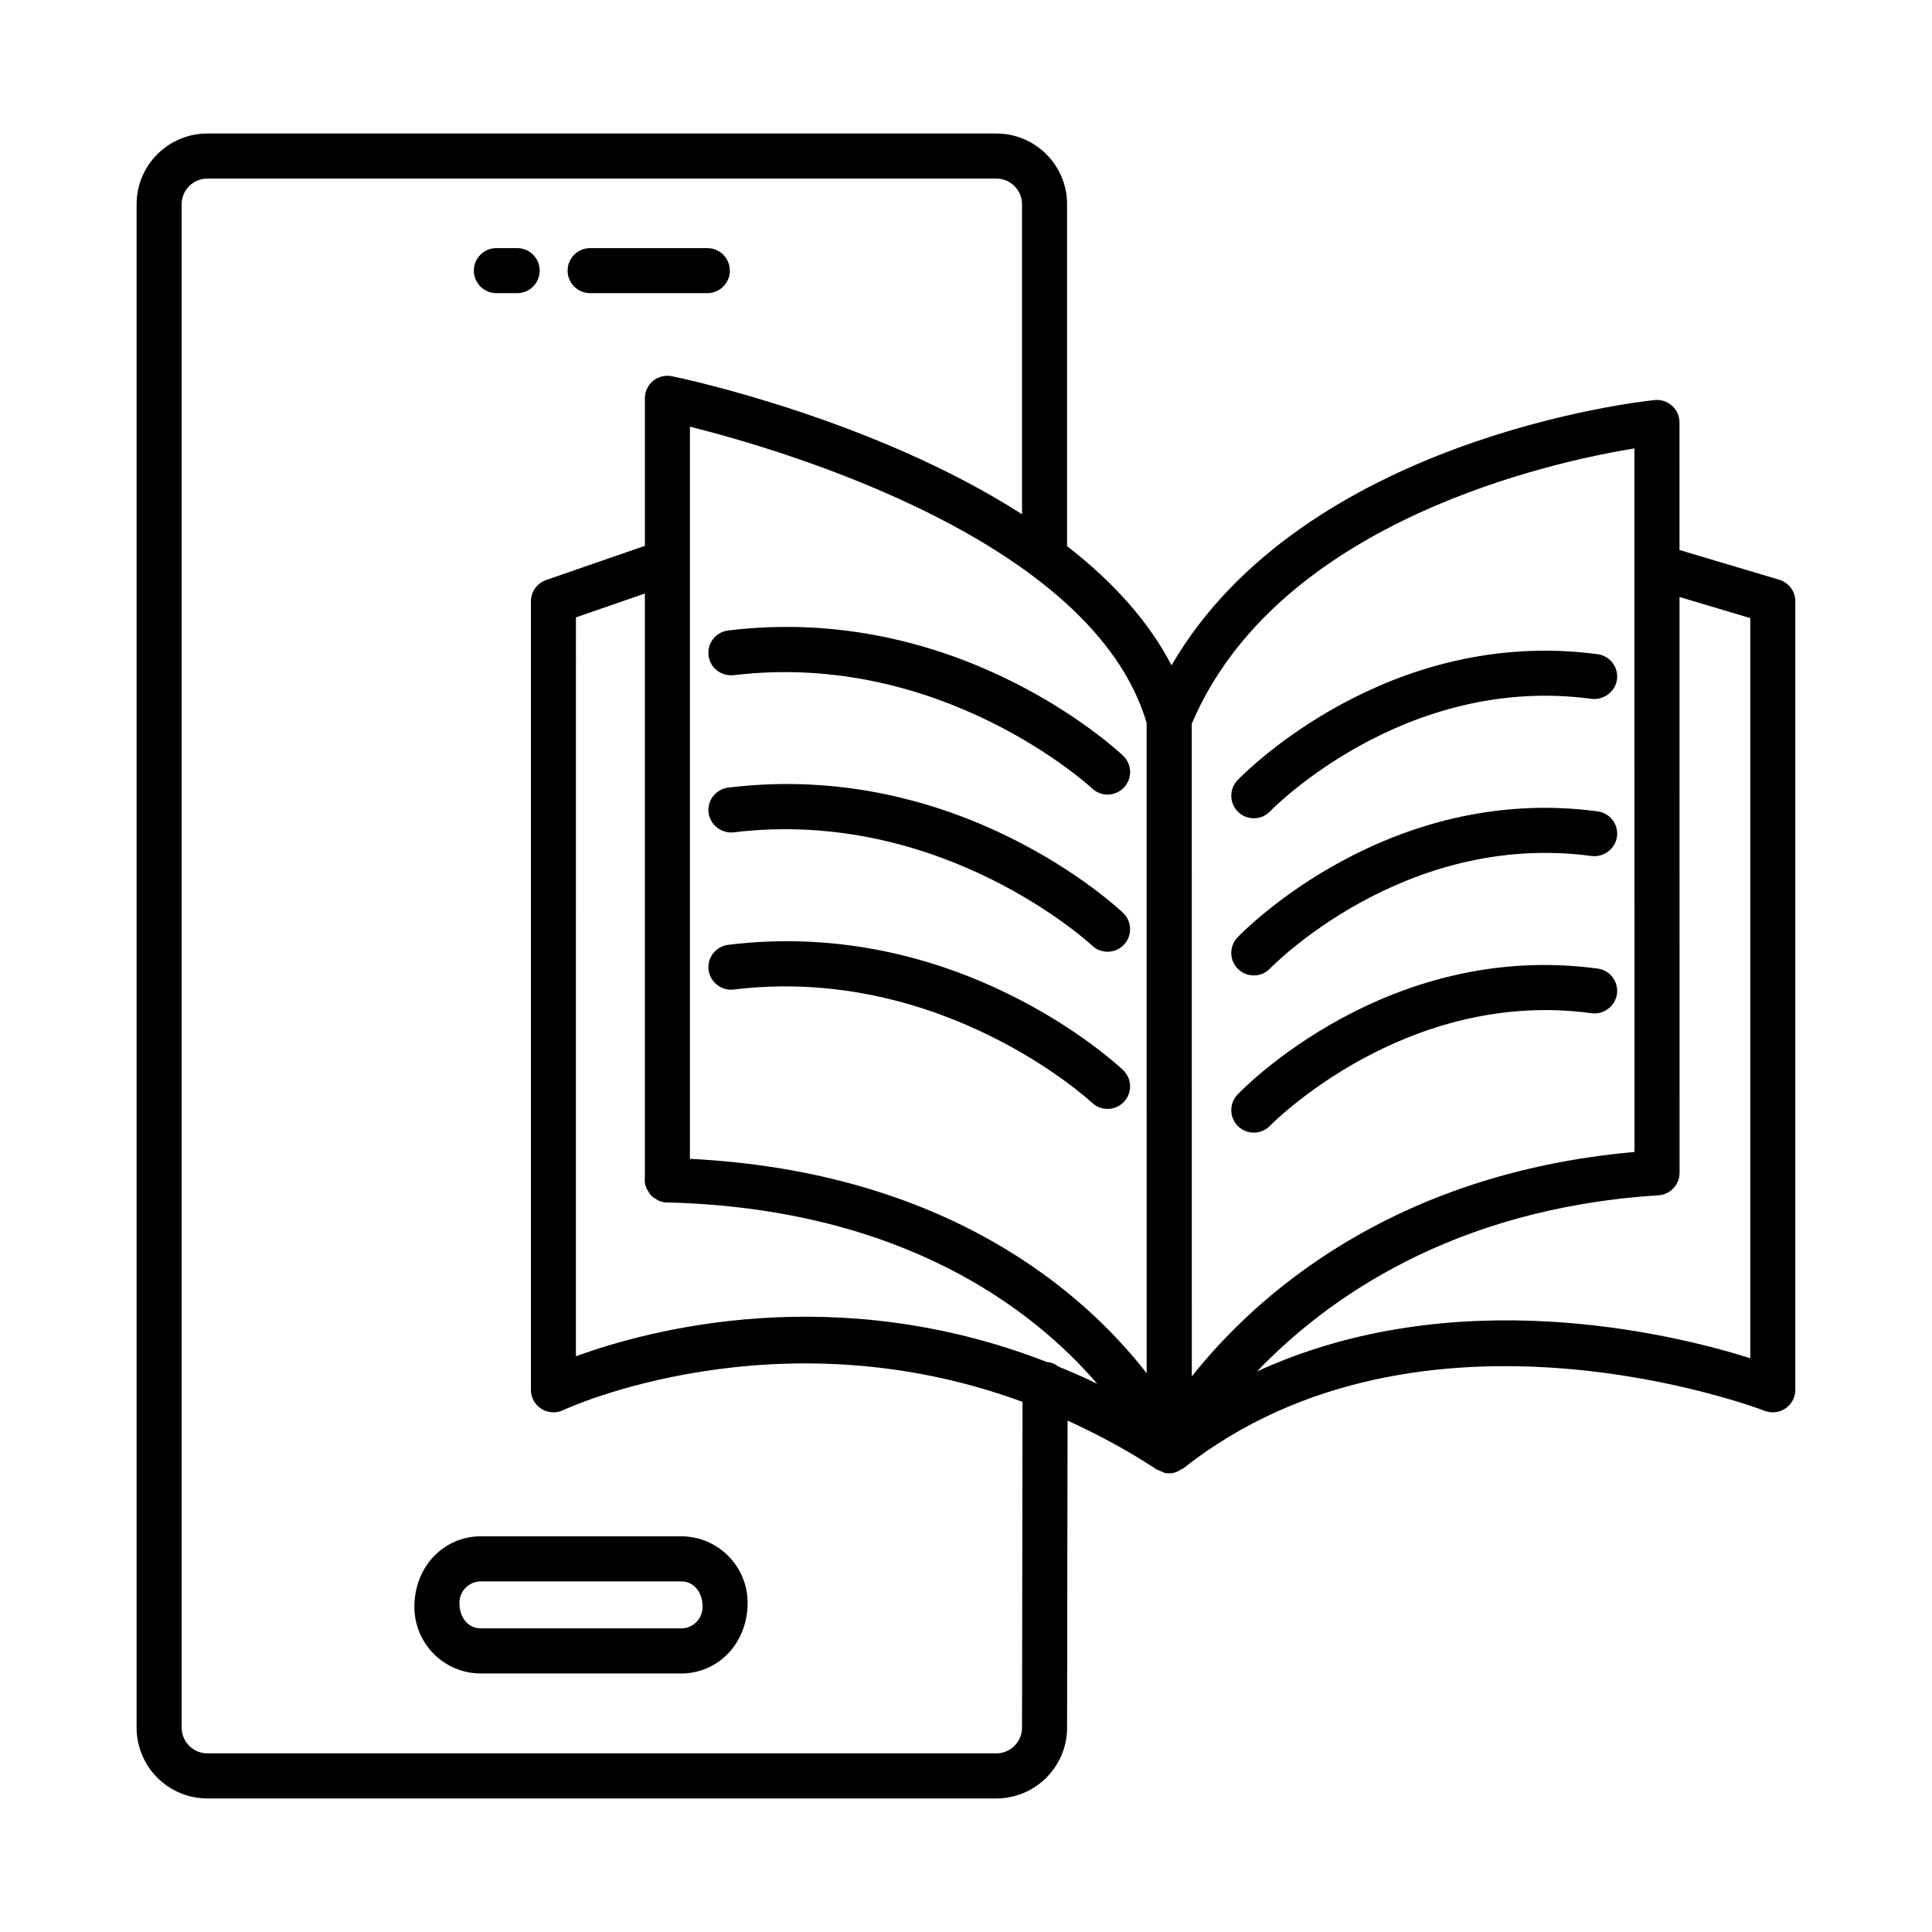 <?xml version="1.0" encoding="UTF-8"?>
<!-- Uploaded to: ICON Repo, www.svgrepo.com, Generator: ICON Repo Mixer Tools -->
<svg fill="#000000" width="800px" height="800px" version="1.1" viewBox="144 144 512 512" xmlns="http://www.w3.org/2000/svg">
 <g>
  <path d="m615.52 297.64-26.434-7.887-0.004-33.797c0-1.691-0.715-3.293-1.969-4.43-1.27-1.121-2.898-1.684-4.606-1.508-3.949 0.398-93.141 10.25-128.04 70.297-6.293-12.172-16.148-22.613-27.684-31.594l0.004-90.605c0-10.332-8.41-18.734-18.742-18.734h-209.11c-10.332 0-18.734 8.402-18.734 18.734v403.73c0 10.332 8.402 18.758 18.734 18.758h209.11c10.332 0 18.742-8.426 18.742-18.742l0.129-81.395c7.824 3.594 15.711 7.738 23.641 12.984 0.102 0.066 0.227 0.039 0.328 0.102 0.402 0.238 0.809 0.383 1.25 0.516 0.141 0.043 0.215 0.195 0.359 0.227 0.453 0.102 0.902 0.16 1.355 0.16 1.25 0 2.398-0.473 3.398-1.191 0.09-0.066 0.215-0.035 0.305-0.105 63.25-49.973 153.19-15.637 154.07-15.289 1.836 0.715 3.922 0.496 5.551-0.625 1.633-1.109 2.609-2.957 2.609-4.926v-208.96c0.004-2.641-1.734-4.965-4.269-5.723zm-155.69 38.148c0.336-0.793 0.684-1.59 1.051-2.367 23.871-51.672 94.352-67.012 116.26-70.59l0.016 186.45c-64.883 5.785-100.84 38.707-117.32 59.492zm-44.984 266.06c0 3.762-3.055 6.805-6.797 6.805h-209.11c-3.746 0-6.797-3.047-6.797-6.805v-403.73c0-3.746 3.055-6.797 6.797-6.797h209.11c3.746 0 6.797 3.055 6.797 6.797v82.16c-39.379-25.25-89.59-35.926-92.785-36.578-1.734-0.348-3.586 0.094-4.969 1.223-1.391 1.137-2.191 2.836-2.191 4.625v39.102l-26.188 9.07c-2.406 0.832-4.016 3.098-4.016 5.641v208.96c0 2.055 1.059 3.965 2.789 5.059 1.734 1.062 3.914 1.195 5.766 0.32 0.656-0.332 56.59-26.184 121.73-2.188zm9.73-95.66c-0.898-0.703-1.973-1.164-3.184-1.258-56.023-21.797-105.41-8.578-124.77-1.5l0.004-195.82 18.27-6.324v155.05c-0.004 0.066-0.043 0.125-0.043 0.195-0.023 0.887 0.18 1.715 0.508 2.481 0.07 0.168 0.203 0.289 0.289 0.449 0.27 0.496 0.543 0.992 0.938 1.391 0.414 0.43 0.926 0.734 1.449 1.027 0.129 0.066 0.223 0.184 0.355 0.242 0.758 0.352 1.586 0.574 2.477 0.574 0.055 0 0.102-0.031 0.156-0.031 62.473 1.641 96.895 28.488 113.74 48.039-3.422-1.656-6.812-3.125-10.191-4.516zm-97.742-55.086v-194.03c24.906 6.238 106.82 30.246 121.04 78.512l0.004 172.34c-16.426-21.141-52.684-53.391-121.05-56.824zm281.01 52.836c-21.012-6.606-78.457-20.496-130.73 3.512 18.266-19.066 51.742-43.23 106.39-46.68 3.148-0.203 5.598-2.812 5.598-5.961l-0.012-152.6 18.754 5.598z"/>
  <path d="m338.42 322.93c55.285-6.652 94.605 29.645 95 30.016 1.152 1.086 2.625 1.625 4.094 1.625 1.59 0 3.164-0.625 4.344-1.871 2.258-2.391 2.156-6.164-0.234-8.43-1.75-1.66-43.699-40.641-104.65-33.184-3.273 0.402-5.606 3.375-5.203 6.644 0.398 3.277 3.387 5.551 6.648 5.199z"/>
  <path d="m336.98 352.73c-3.273 0.402-5.606 3.375-5.203 6.644 0.402 3.273 3.484 5.574 6.644 5.203 55.309-6.719 94.605 29.637 95 30.008 1.152 1.094 2.625 1.633 4.094 1.633 1.59 0 3.164-0.625 4.344-1.871 2.258-2.391 2.156-6.164-0.234-8.43-1.758-1.664-43.68-40.691-104.64-33.188z"/>
  <path d="m336.98 394.39c-3.273 0.402-5.606 3.375-5.203 6.644 0.402 3.277 3.484 5.606 6.644 5.203 55.309-6.742 94.605 29.652 95 30.016 1.152 1.078 2.625 1.617 4.094 1.617 1.59 0 3.164-0.625 4.344-1.867 2.258-2.391 2.156-6.164-0.234-8.426-1.758-1.656-43.68-40.691-104.64-33.188z"/>
  <path d="m476.27 360.85c1.574 0 3.148-0.617 4.312-1.844 0.348-0.355 35.445-36.5 85.215-29.805 3.148 0.371 6.266-1.844 6.719-5.121 0.438-3.266-1.852-6.266-5.117-6.711-55.613-7.394-93.84 31.711-95.445 33.391-2.273 2.383-2.199 6.164 0.191 8.438 1.148 1.109 2.637 1.652 4.125 1.652z"/>
  <path d="m476.27 402.5c1.574 0 3.148-0.617 4.312-1.844 0.348-0.355 35.445-36.5 85.215-29.805 3.148 0.402 6.266-1.844 6.719-5.121 0.438-3.266-1.852-6.266-5.117-6.711-55.613-7.434-93.84 31.719-95.445 33.391-2.273 2.383-2.199 6.164 0.191 8.438 1.148 1.105 2.637 1.652 4.125 1.652z"/>
  <path d="m567.4 400.68c-55.672-7.492-93.855 31.711-95.445 33.391-2.273 2.375-2.188 6.148 0.191 8.438 1.152 1.109 2.637 1.648 4.125 1.648 1.574 0 3.133-0.613 4.312-1.836 0.348-0.363 35.836-36.527 85.215-29.805 3.148 0.43 6.266-1.836 6.719-5.121 0.434-3.269-1.855-6.269-5.117-6.715z"/>
  <path d="m275.54 221.69h5.516c3.293 0 5.969-2.676 5.969-5.969s-2.676-5.969-5.969-5.969h-5.516c-3.293 0-5.969 2.676-5.969 5.969 0.004 3.293 2.676 5.969 5.969 5.969z"/>
  <path d="m300.39 221.69h31.059c3.293 0 5.969-2.676 5.969-5.969s-2.676-5.969-5.969-5.969h-31.059c-3.293 0-5.969 2.676-5.969 5.969s2.676 5.969 5.969 5.969z"/>
  <path d="m324.53 551.14h-53.113c-9.707 0-17.598 7.898-17.598 18.727 0 9.707 7.891 17.621 17.598 17.621h53.113c9.707 0 17.598-7.914 17.598-18.742 0-9.707-7.891-17.605-17.598-17.605zm0 24.398h-53.113c-3.121 0-5.66-2.535-5.66-6.793 0-3.117 2.543-5.656 5.66-5.656h53.113c3.121 0 5.66 2.535 5.66 6.777 0 3.133-2.539 5.672-5.66 5.672z"/>
 </g>
</svg>